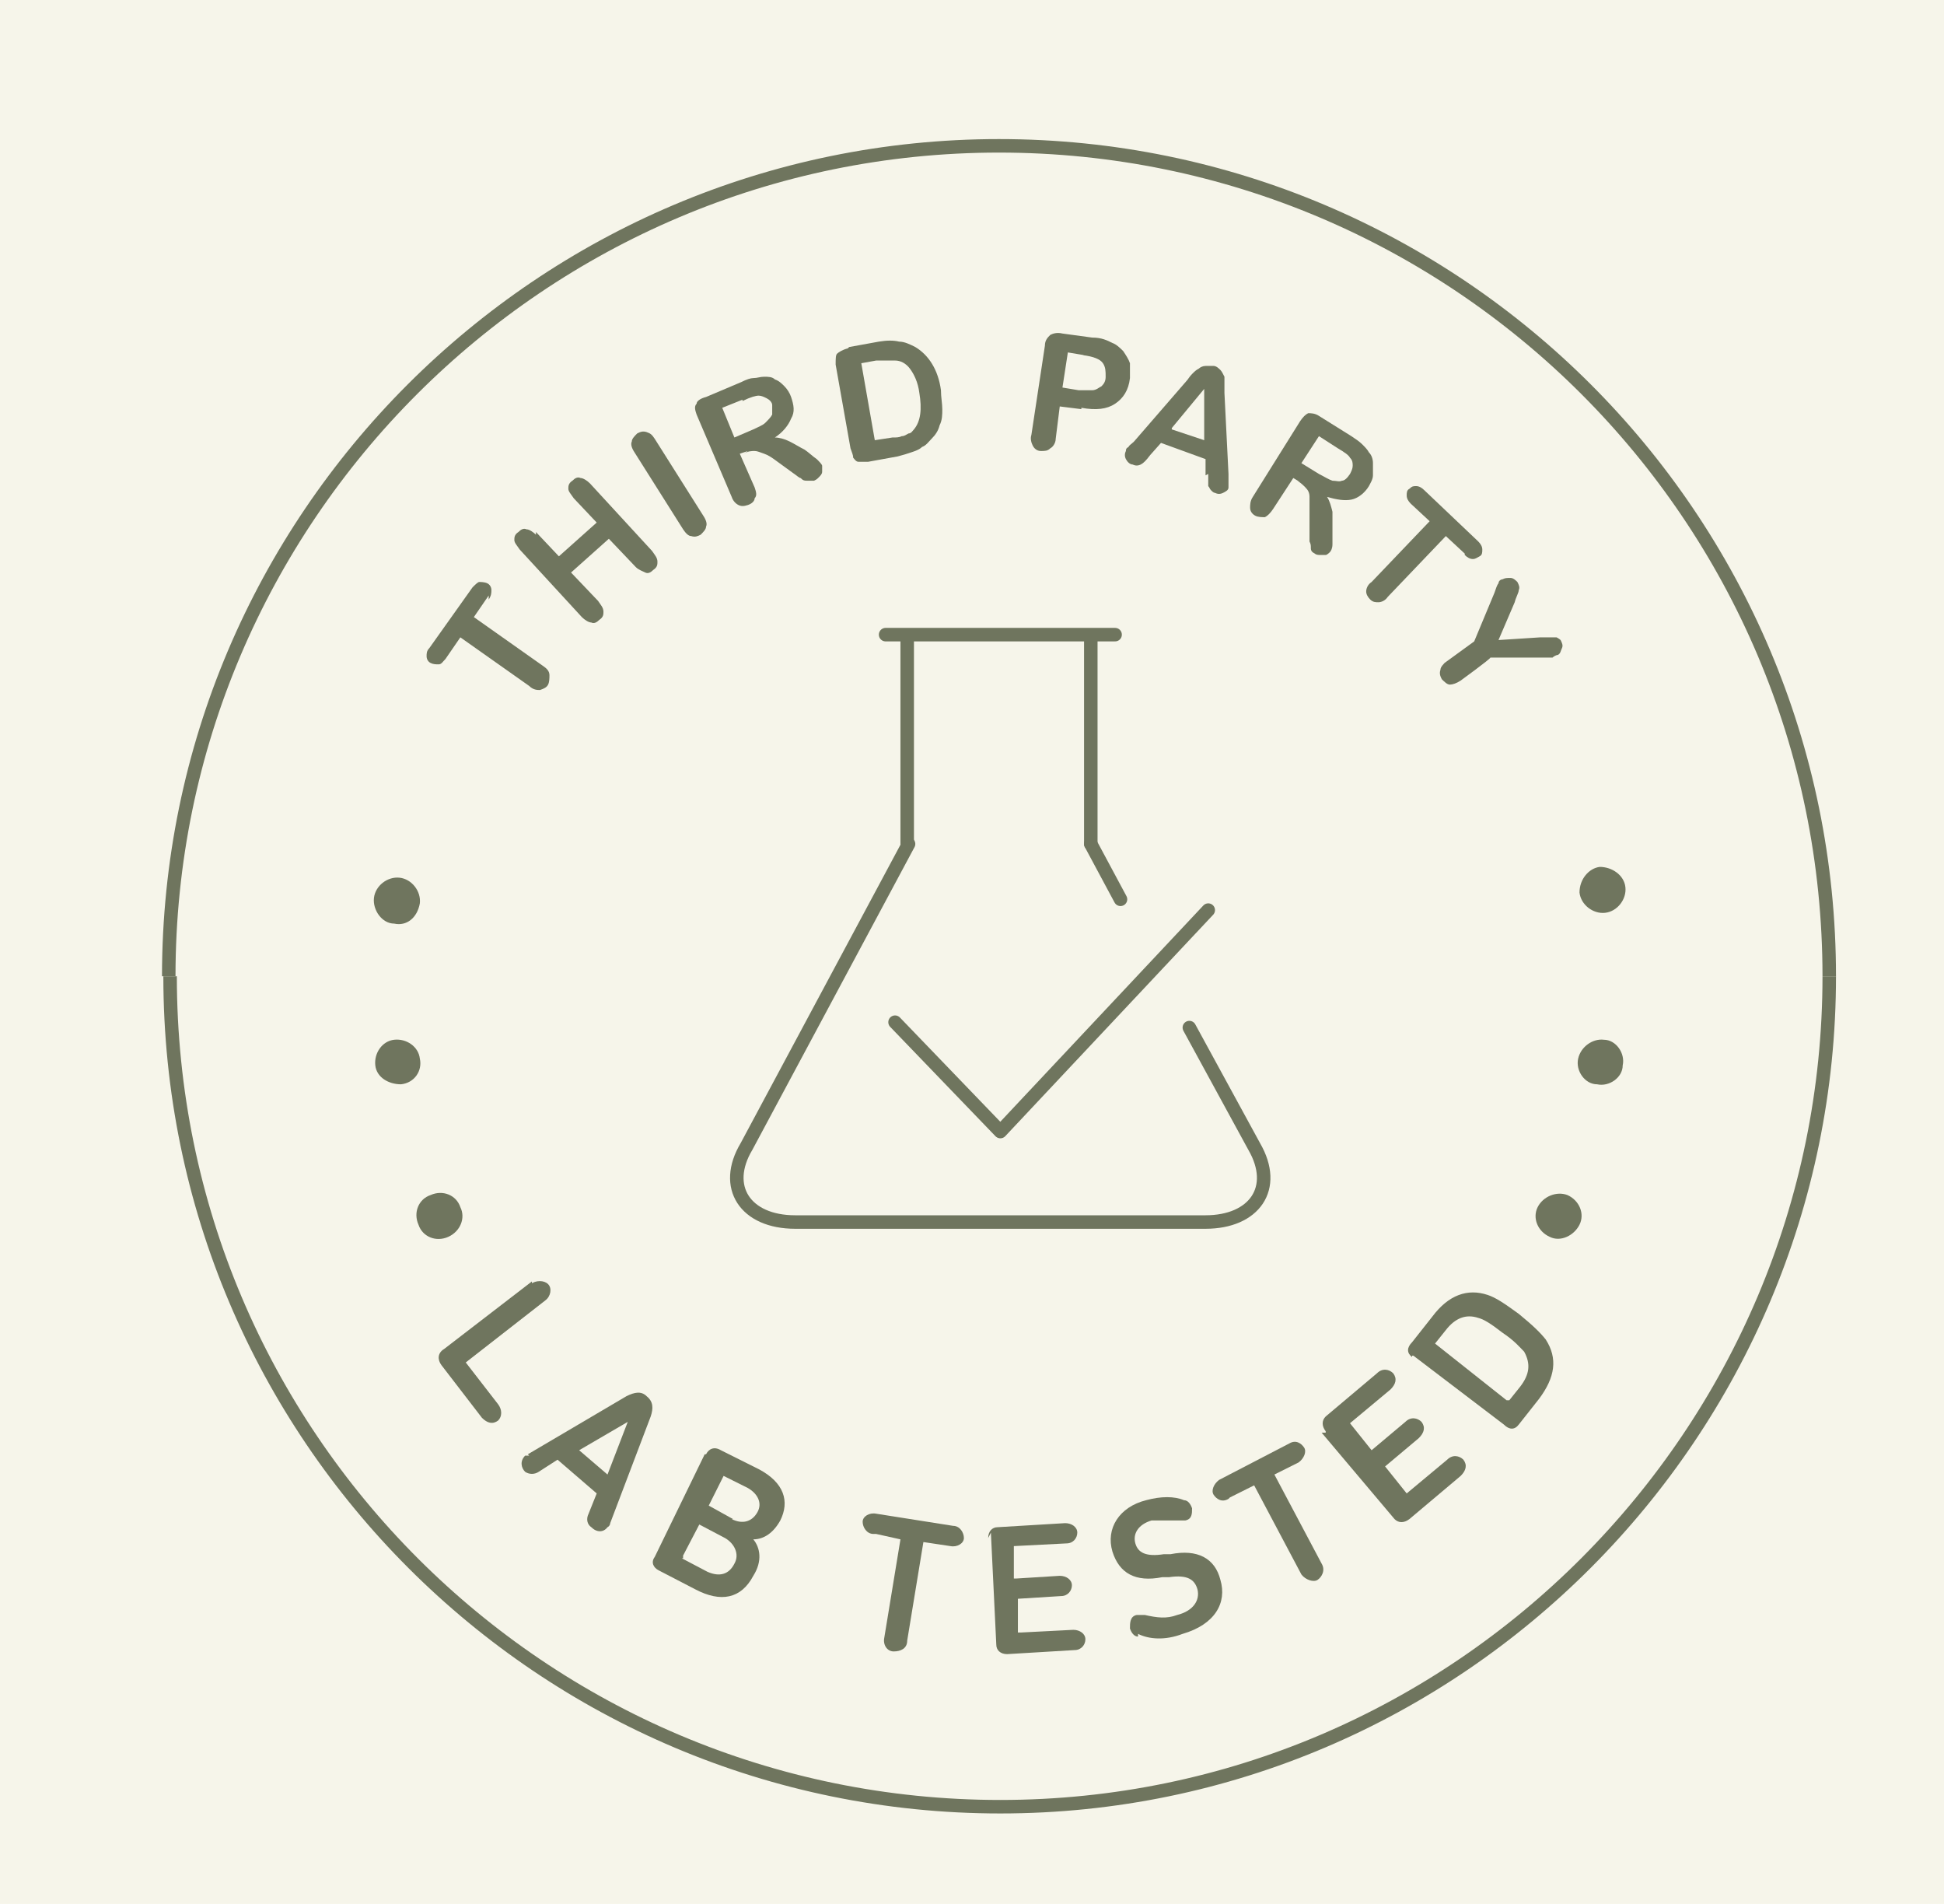 <svg viewBox="0 0 144 141" version="1.1" xmlns="http://www.w3.org/2000/svg" data-sanitized-data-name="Layer 1" data-name="Layer 1" id="Layer_1">
  <defs>
    <style>
      .cls-1 {
        stroke-miterlimit: 10;
      }

      .cls-1, .cls-2 {
        fill: none;
        stroke: #6f755e;
      }

      .cls-3 {
        fill: #6f755e;
      }

      .cls-3, .cls-4 {
        stroke-width: 0px;
      }

      .cls-4 {
        fill: #f6f5ea;
      }

      .cls-2 {
        stroke-linecap: round;
        stroke-linejoin: round;
      }
    </style>
  </defs>
  <rect height="141" width="144" class="cls-4"></rect>
  <g>
    <path d="M135.5,72.3c0-34-27.6-61.5-61.5-61.5S12.5,38.4,12.5,72.3" class="cls-1"></path>
    <path d="M12.6,72.3c0,34,27.6,61.5,61.5,61.5s61.4-27.7,61.4-61.5" class="cls-1"></path>
    <g>
      <g>
        <line y2="62.5" x2="80.8" y1="47.2" x1="80.8" class="cls-2"></line>
        <line y2="47.2" x2="67.2" y1="62.5" x1="67.2" class="cls-2"></line>
        <path d="M88.1,76.1l4.8,8.8c1.8,3.1,0,5.6-3.6,5.6h-30.4c-3.7,0-5.4-2.6-3.6-5.6l12-22.4" class="cls-2"></path>
        <line y2="66.6" x2="83" y1="62.5" x1="80.8" class="cls-2"></line>
        <line y2="47" x2="82.6" y1="47" x1="65.6" class="cls-2"></line>
      </g>
      <polyline points="89.5 67.4 74.1 83.8 66.3 75.7" class="cls-2"></polyline>
    </g>
    <g>
      <path d="M33.2,91.6c-.9.4-1.9,0-2.2-.9-.4-.9,0-1.9.9-2.2.9-.4,1.9,0,2.2.9.4.8,0,1.8-.9,2.2Z" class="cls-3"></path>
      <path d="M29.7,80.3c-.9,0-1.8-.5-1.9-1.4s.5-1.8,1.4-1.9,1.8.5,1.9,1.4c.2.9-.4,1.8-1.4,1.9Z" class="cls-3"></path>
      <path d="M29.2,68.4c-.9,0-1.6-1-1.5-1.9s1-1.6,1.9-1.5,1.6,1,1.5,1.9c-.2,1.1-1,1.7-1.9,1.5Z" class="cls-3"></path>
      <path d="M118.5,64.2c.9,0,1.8.6,1.9,1.5s-.6,1.8-1.5,1.9-1.8-.6-1.9-1.5c0-1,.7-1.8,1.5-1.9Z" class="cls-3"></path>
      <path d="M118.8,77c.9,0,1.6,1,1.4,1.9,0,.9-1,1.6-1.9,1.4-.9,0-1.6-1-1.4-1.9s1.1-1.5,1.9-1.4Z" class="cls-3"></path>
      <path d="M116.1,88.5c.9.4,1.3,1.4.9,2.2-.4.8-1.4,1.3-2.2.9-.9-.4-1.3-1.4-.9-2.2.4-.8,1.4-1.2,2.2-.9Z" class="cls-3"></path>
    </g>
    <g>
      <path d="M39.3,95.1c.4-.3,1-.3,1.3,0s.2.9-.2,1.2l-5.9,4.6h0l2.4,3.1c.3.4.3.9,0,1.2-.4.3-.8.2-1.2-.2l-3-3.9c-.3-.4-.3-.9.2-1.2l6.5-5v.2Z" class="cls-3"></path>
      <path d="M39.1,107.7l7.3-4.3c.6-.3,1.1-.4,1.5,0,.5.4.5.9.3,1.5l-3,7.9s0,.2-.2.3c-.3.4-.8.4-1.2,0-.3-.2-.4-.6-.2-1l.6-1.5-2.9-2.5-1.4.9c-.3.2-.7.2-1,0-.3-.3-.4-.8,0-1.2.2,0,.3,0,.3,0h0ZM45,109.2l1.5-3.9h0l-3.6,2.1,2.1,1.8Z" class="cls-3"></path>
      <path d="M52.3,107.7c.2-.4.6-.6,1.1-.3l2.8,1.4c1.9,1,2.3,2.4,1.6,3.8-.5.9-1.2,1.4-2,1.4h0c.5.6.7,1.6,0,2.7-.9,1.7-2.4,2-4.3,1l-2.7-1.4c-.4-.2-.6-.6-.3-1l3.7-7.6h.1ZM50.5,115.4l1.9,1c.9.4,1.6.2,2-.6.4-.7,0-1.5-.7-1.9l-1.9-1h0l-1.2,2.3c0,.1,0,.2,0,.2h0ZM54.2,112.5c.8.4,1.5.2,1.9-.5s0-1.4-.7-1.8l-1.8-.9h0l-1.1,2.2h0l1.8,1h-.1Z" class="cls-3"></path>
      <path d="M64.7,113.6c-.5,0-.8-.5-.8-.9s.5-.7,1-.6l5.7.9c.5,0,.8.5.8.9s-.5.7-1,.6l-2-.3s0,0,0,0l-1.2,7.3c0,.6-.5.8-1,.8s-.8-.5-.7-1l1.2-7.3h0l-1.8-.4h-.2Z" class="cls-3"></path>
      <path d="M73.2,113.9c0-.5.3-.8.7-.8l5-.3c.5,0,.9.3.9.7s-.3.8-.8.8l-3.9.2h0v2.4h.2l3.2-.2c.5,0,.9.3.9.7s-.3.8-.8.8l-3.2.2h0v2.5h.2l3.9-.2c.5,0,.9.3.9.7s-.3.8-.8.8l-5,.3c-.5,0-.8-.3-.8-.7l-.4-8.3-.2.4Z" class="cls-3"></path>
      <path d="M84.3,121.2c-.3,0-.5-.3-.6-.6,0-.4,0-.9.5-1h.6c.9.2,1.6.3,2.4,0,1.2-.3,1.7-1.1,1.5-1.9-.2-.7-.7-1.1-2.1-.9h-.5c-2,.4-3.2-.3-3.7-1.9-.5-1.7.5-3.3,2.5-3.8,1.1-.3,2.1-.3,2.8,0,.3,0,.5.3.6.6,0,.4,0,.8-.5.9h-2.5c-1,.3-1.4,1-1.2,1.7.2.7.8,1,2.1.8h.5c2-.4,3.3.3,3.7,1.9.5,1.7-.4,3.3-2.8,4-1.3.5-2.5.4-3.3,0h0Z" class="cls-3"></path>
      <path d="M91,111c-.5.3-.9,0-1.1-.3s0-.8.4-1.1l5.2-2.7c.5-.3.9,0,1.1.3s0,.8-.4,1.1l-1.8.9h0l3.5,6.6c.3.5,0,1-.3,1.2s-.9,0-1.2-.4l-3.5-6.6h0l-1.8.9h0Z" class="cls-3"></path>
      <path d="M98.2,106c-.3-.4-.3-.8,0-1.1l3.8-3.2c.4-.4.9-.3,1.2,0,.3.4.2.8-.2,1.2l-3,2.5h0l1.6,2h0l2.5-2.1c.4-.4.9-.3,1.2,0,.3.4.2.8-.2,1.2l-2.5,2.1h0l1.6,2h0l3-2.5c.4-.4.9-.3,1.2,0,.3.4.2.8-.2,1.2l-3.8,3.2c-.4.3-.8.3-1.1,0l-5.4-6.4h.3Z" class="cls-3"></path>
      <path d="M104.6,100.5c-.4-.3-.4-.7,0-1.1l1.5-1.9c1.2-1.6,2.6-2.1,4.1-1.6.6.2,1.2.6,2.3,1.4,1.1.9,1.6,1.4,2,1.9.9,1.4.7,2.8-.5,4.4l-1.5,1.9c-.3.4-.7.4-1.1,0l-6.7-5.1h-.1ZM111.8,103.7l.8-1c.7-.9.8-1.7.3-2.6-.3-.3-.7-.8-1.6-1.4-.9-.7-1.4-1-1.8-1.1-.9-.3-1.7,0-2.4.9l-.8,1h0l5.3,4.2c0,0,.2,0,.2,0Z" class="cls-3"></path>
    </g>
  </g>
  <g>
    <path d="M36.2,44.1l-1.1,1.6,5.1,3.6c.3.2.5.4.5.7,0,.2,0,.5-.1.7-.1.2-.3.3-.6.4-.2,0-.5,0-.8-.3l-5.1-3.6-1.1,1.6c-.2.2-.3.4-.5.4-.2,0-.4,0-.6-.1-.2-.1-.3-.3-.3-.5,0-.2,0-.4.2-.6l3.2-4.5c.2-.2.4-.4.5-.4s.4,0,.6.1c.2.1.3.3.3.5,0,.2,0,.4-.2.7Z" class="cls-3"></path>
    <path d="M39.7,39.4l1.7,1.8,2.8-2.5-1.7-1.8c-.2-.3-.4-.5-.4-.7,0-.2,0-.4.3-.6.2-.2.4-.3.6-.2.2,0,.5.2.7.4l4.6,5c.2.3.4.5.4.8,0,.2,0,.4-.3.6-.2.2-.4.3-.6.2s-.5-.2-.7-.4l-2-2.1-2.8,2.5,2,2.1c.2.3.4.5.4.8,0,.2,0,.4-.3.6-.2.2-.4.3-.6.2-.2,0-.5-.2-.7-.4l-4.6-5c-.2-.3-.4-.5-.4-.7,0-.2,0-.4.3-.6.2-.2.4-.3.6-.2.2,0,.5.2.7.4Z" class="cls-3"></path>
    <path d="M50.6,39.2l-3.6-5.7c-.2-.3-.3-.6-.2-.8,0-.2.2-.4.4-.6.2-.1.4-.2.7-.1s.4.2.6.5l3.6,5.7c.2.3.3.6.2.8,0,.2-.2.4-.4.6-.2.1-.4.2-.7.1-.2,0-.4-.2-.6-.5Z" class="cls-3"></path>
    <path d="M55.4,33.4l-.6.2,1.1,2.5c.1.3.2.6,0,.8,0,.2-.2.4-.5.5-.3.1-.5.1-.7,0-.2-.1-.4-.3-.5-.6l-2.6-6.1c-.1-.3-.2-.6,0-.8,0-.2.3-.4.7-.5l2.6-1.1c.4-.2.7-.3.9-.3.3,0,.5-.1.8-.1.3,0,.6,0,.8.2.3.1.5.3.7.5.2.2.4.5.5.8.2.6.3,1.1,0,1.6-.2.5-.6,1-1.2,1.4.3,0,.7.1,1.1.3.4.2.7.4,1.1.6.3.2.6.5.9.7.2.2.4.4.4.5,0,.1,0,.2,0,.4,0,.1,0,.2-.2.4s-.2.2-.4.3c-.2,0-.3,0-.5,0-.2,0-.3,0-.5-.2-.1,0-.3-.2-.6-.4l-1.1-.8c-.4-.3-.7-.5-1-.6s-.5-.2-.7-.2c-.2,0-.5,0-.8.2ZM55,29.6l-1.5.6.9,2.2,1.4-.6c.4-.2.7-.3.9-.5.2-.2.4-.4.5-.6,0-.2,0-.5,0-.7,0-.2-.2-.4-.4-.5-.2-.1-.4-.2-.6-.2-.2,0-.6.1-1.2.4Z" class="cls-3"></path>
    <path d="M62.9,25.7l2.2-.4c.6-.1,1.1-.1,1.5,0,.4,0,.8.2,1.2.4,1,.6,1.7,1.7,1.9,3.2,0,.5.1,1,.1,1.4,0,.4,0,.8-.2,1.2-.1.4-.3.7-.6,1-.2.2-.4.5-.7.6-.2.2-.5.3-.8.4-.3.1-.6.2-1,.3l-2.2.4c-.3,0-.6,0-.7,0-.2,0-.3-.2-.4-.3,0-.2-.1-.4-.2-.7l-1.1-6.2c0-.4,0-.7.1-.8s.4-.3.8-.4ZM63.8,26.9l1,5.7,1.3-.2c.3,0,.5,0,.7-.1.2,0,.3-.1.5-.2.2,0,.3-.2.4-.3.5-.6.6-1.5.4-2.7-.1-.8-.4-1.4-.7-1.8-.3-.4-.7-.6-1.1-.6-.4,0-.8,0-1.4,0l-1.1.2Z" class="cls-3"></path>
    <path d="M80.1,30.3l-1.6-.2-.3,2.4c0,.3-.2.6-.4.7-.2.2-.4.2-.7.2-.3,0-.5-.2-.6-.4-.1-.2-.2-.5-.1-.8l1-6.6c0-.4.2-.6.4-.8.2-.1.5-.2.9-.1l2.2.3c.7,0,1.1.2,1.5.4.3.1.6.4.8.6.2.3.4.6.5.9,0,.3,0,.7,0,1.1-.1.9-.5,1.5-1.1,1.9-.6.4-1.4.5-2.5.3ZM80.3,26.3l-1.2-.2-.4,2.6,1.2.2c.4,0,.8,0,1,0,.3,0,.5-.2.7-.3.2-.2.3-.4.3-.7,0-.4,0-.7-.2-1-.2-.3-.7-.5-1.5-.6Z" class="cls-3"></path>
    <path d="M89.3,35.2v-1.2s-3.3-1.2-3.3-1.2l-.8.9c-.3.4-.5.6-.7.7-.2.1-.4.1-.6,0-.2,0-.4-.2-.5-.4-.1-.2-.1-.4,0-.6,0-.1,0-.2.2-.3,0-.1.2-.2.4-.4l3.9-4.5c.1-.1.2-.3.4-.5.2-.2.3-.3.5-.4.1-.1.3-.2.5-.2.2,0,.4,0,.6,0,.2,0,.4.2.5.3.1.1.2.3.3.5,0,.2,0,.3,0,.5,0,.2,0,.4,0,.7l.3,6c0,.5,0,.8,0,1,0,.2-.2.3-.4.4-.2.1-.4.1-.6,0-.1,0-.2-.1-.3-.2s-.1-.2-.2-.3c0-.1,0-.2,0-.4,0-.2,0-.4,0-.5ZM86.8,31.8l2.4.8v-3.8s-2.4,2.9-2.4,2.9Z" class="cls-3"></path>
    <path d="M96.3,35.7l-.5-.3-1.5,2.3c-.2.3-.4.5-.6.6-.2,0-.5,0-.7-.1-.2-.1-.4-.3-.4-.6,0-.2,0-.5.2-.8l3.5-5.6c.2-.3.4-.5.6-.6.2,0,.5,0,.8.2l2.4,1.5c.3.2.6.4.8.6.2.2.4.4.5.6.2.2.3.5.3.8,0,.3,0,.6,0,.9,0,.3-.2.6-.3.8-.3.5-.8.9-1.3,1-.5.1-1.1,0-1.8-.2.2.3.3.7.4,1.1,0,.4,0,.8,0,1.3,0,.4,0,.8,0,1.1,0,.3-.1.5-.2.6,0,0-.2.2-.3.2-.1,0-.3,0-.4,0-.1,0-.3,0-.4-.1-.2-.1-.3-.2-.3-.4s0-.3-.1-.5c0-.2,0-.4,0-.7v-1.4c0-.5,0-.9,0-1.2,0-.3-.1-.5-.3-.7s-.3-.3-.6-.5ZM99.1,33.2l-1.4-.9-1.3,2,1.3.8c.4.2.7.4,1,.5.3,0,.5.1.7,0,.2,0,.4-.2.6-.5.1-.2.2-.4.2-.6,0-.2,0-.4-.2-.6-.1-.2-.4-.4-.9-.7Z" class="cls-3"></path>
    <path d="M108.5,41l-1.4-1.3-4.3,4.5c-.2.3-.5.4-.7.4-.2,0-.4,0-.6-.2-.2-.2-.3-.4-.3-.6s.1-.5.4-.7l4.3-4.5-1.4-1.3c-.2-.2-.3-.4-.3-.6,0-.2,0-.4.2-.5.2-.2.3-.2.5-.2s.4.1.6.3l4,3.8c.2.2.3.4.3.6,0,.2,0,.4-.2.5s-.3.2-.5.2-.4-.1-.6-.3Z" class="cls-3"></path>
    <path d="M107,49.1l2.2-1.6,1.5-3.6c.1-.3.2-.6.3-.7,0-.2.2-.3.3-.3.2-.1.3-.1.6-.1.2,0,.4.2.5.3.1.2.2.4.1.6,0,.2-.2.5-.3.9l-1.2,2.8,3.1-.2c.2,0,.3,0,.5,0,.1,0,.3,0,.4,0,.1,0,.2,0,.3,0,0,0,.2.1.3.2.1.2.2.4.1.6s-.1.4-.3.5c-.1,0-.3.1-.4.2-.2,0-.4,0-.7,0h-3.9c0,.1-2.2,1.7-2.2,1.7-.3.2-.6.3-.8.3-.2,0-.4-.2-.6-.4-.1-.2-.2-.4-.1-.7,0-.2.2-.4.5-.7Z" class="cls-3"></path>
  </g>
</svg>